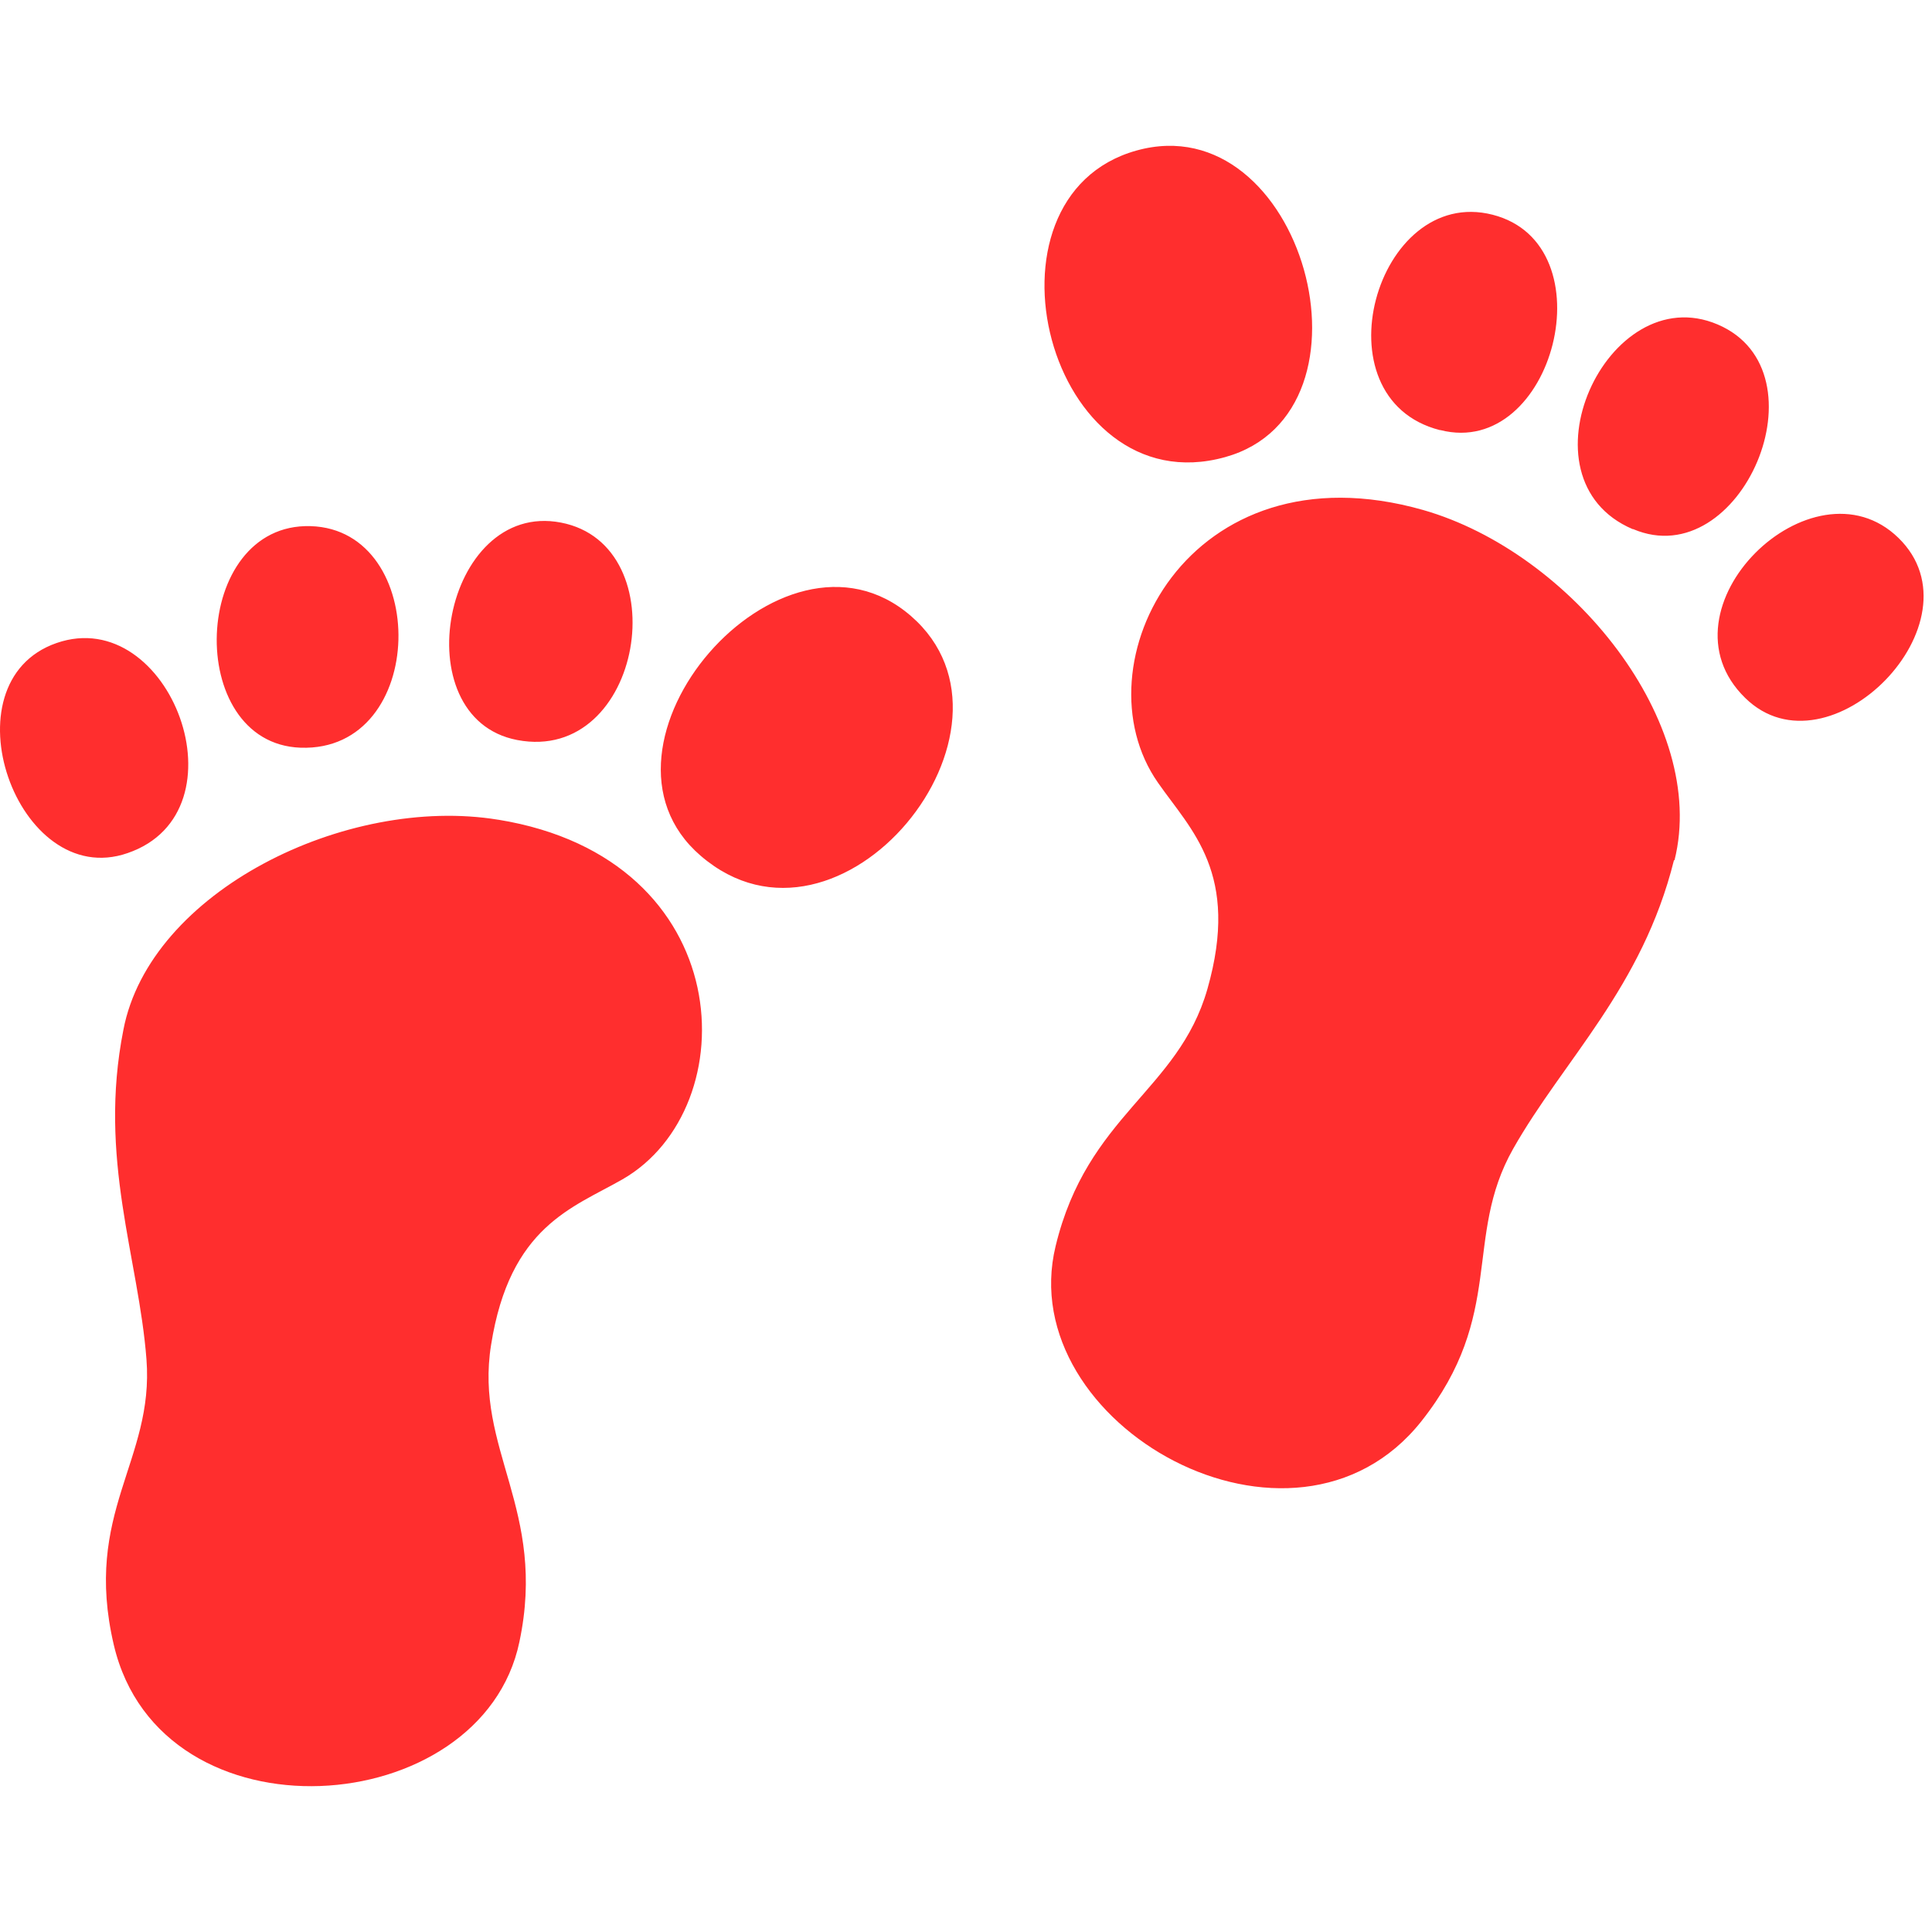 <svg width="106" height="106" viewBox="0 0 106 106" fill="none" xmlns="http://www.w3.org/2000/svg">
<path fill-rule="evenodd" clip-rule="evenodd" d="M95.753 38.295C90.72 33.395 99.448 24.914 104.162 29.515C108.877 34.116 100.333 42.783 95.753 38.295ZM89.577 29.031C83.113 26.273 88.177 15.218 94.24 17.802C100.302 20.385 95.516 31.543 89.608 29.031H89.577ZM78.996 23.597C72.192 21.857 75.496 10.154 81.888 11.78C88.28 13.406 85.244 25.182 79.027 23.597H78.996ZM91.842 47.198C90.102 54.187 85.779 58.16 83.02 63.029C80.262 67.898 82.629 72.108 77.987 77.975C70.978 86.816 55.538 78.17 57.916 68.371C59.655 61.166 64.637 59.869 66.243 54.27C68.055 47.919 65.347 45.551 63.536 42.947C59.017 36.504 65.203 24.317 78.08 27.981C86.242 30.318 93.746 39.695 91.873 47.198H91.842ZM62.352 8.26C71.462 5.718 76.114 22.598 67.221 25.079C57.484 27.796 53.212 10.813 62.352 8.26ZM38.441 46.951C31.442 40.93 42.867 27.631 49.98 33.797C57.092 39.962 46.099 53.549 38.441 46.951ZM28.375 40.601C22.076 39.396 24.34 27.436 30.773 28.671C37.206 29.906 35.282 41.918 28.375 40.601ZM27.346 44.975C40.562 47.126 40.984 60.785 34.149 64.707C31.422 66.271 27.974 67.27 26.944 73.785C26.018 79.529 30.032 82.823 28.498 90.079C26.44 99.96 8.829 101.237 6.245 90.254C4.536 82.967 8.468 80.157 8.036 74.578C7.604 68.999 5.37 63.575 6.77 56.503C8.221 48.917 18.988 43.606 27.335 44.975H27.346ZM16.486 41.023C10.074 40.786 10.475 28.671 17.042 28.867C23.609 29.062 23.506 41.27 16.486 41.023ZM3.106 35.279C9.333 33.118 13.625 44.543 6.996 46.807C0.934 48.907 -3.101 37.43 3.106 35.279Z" fill="#FF2E2E"/>
</svg>
